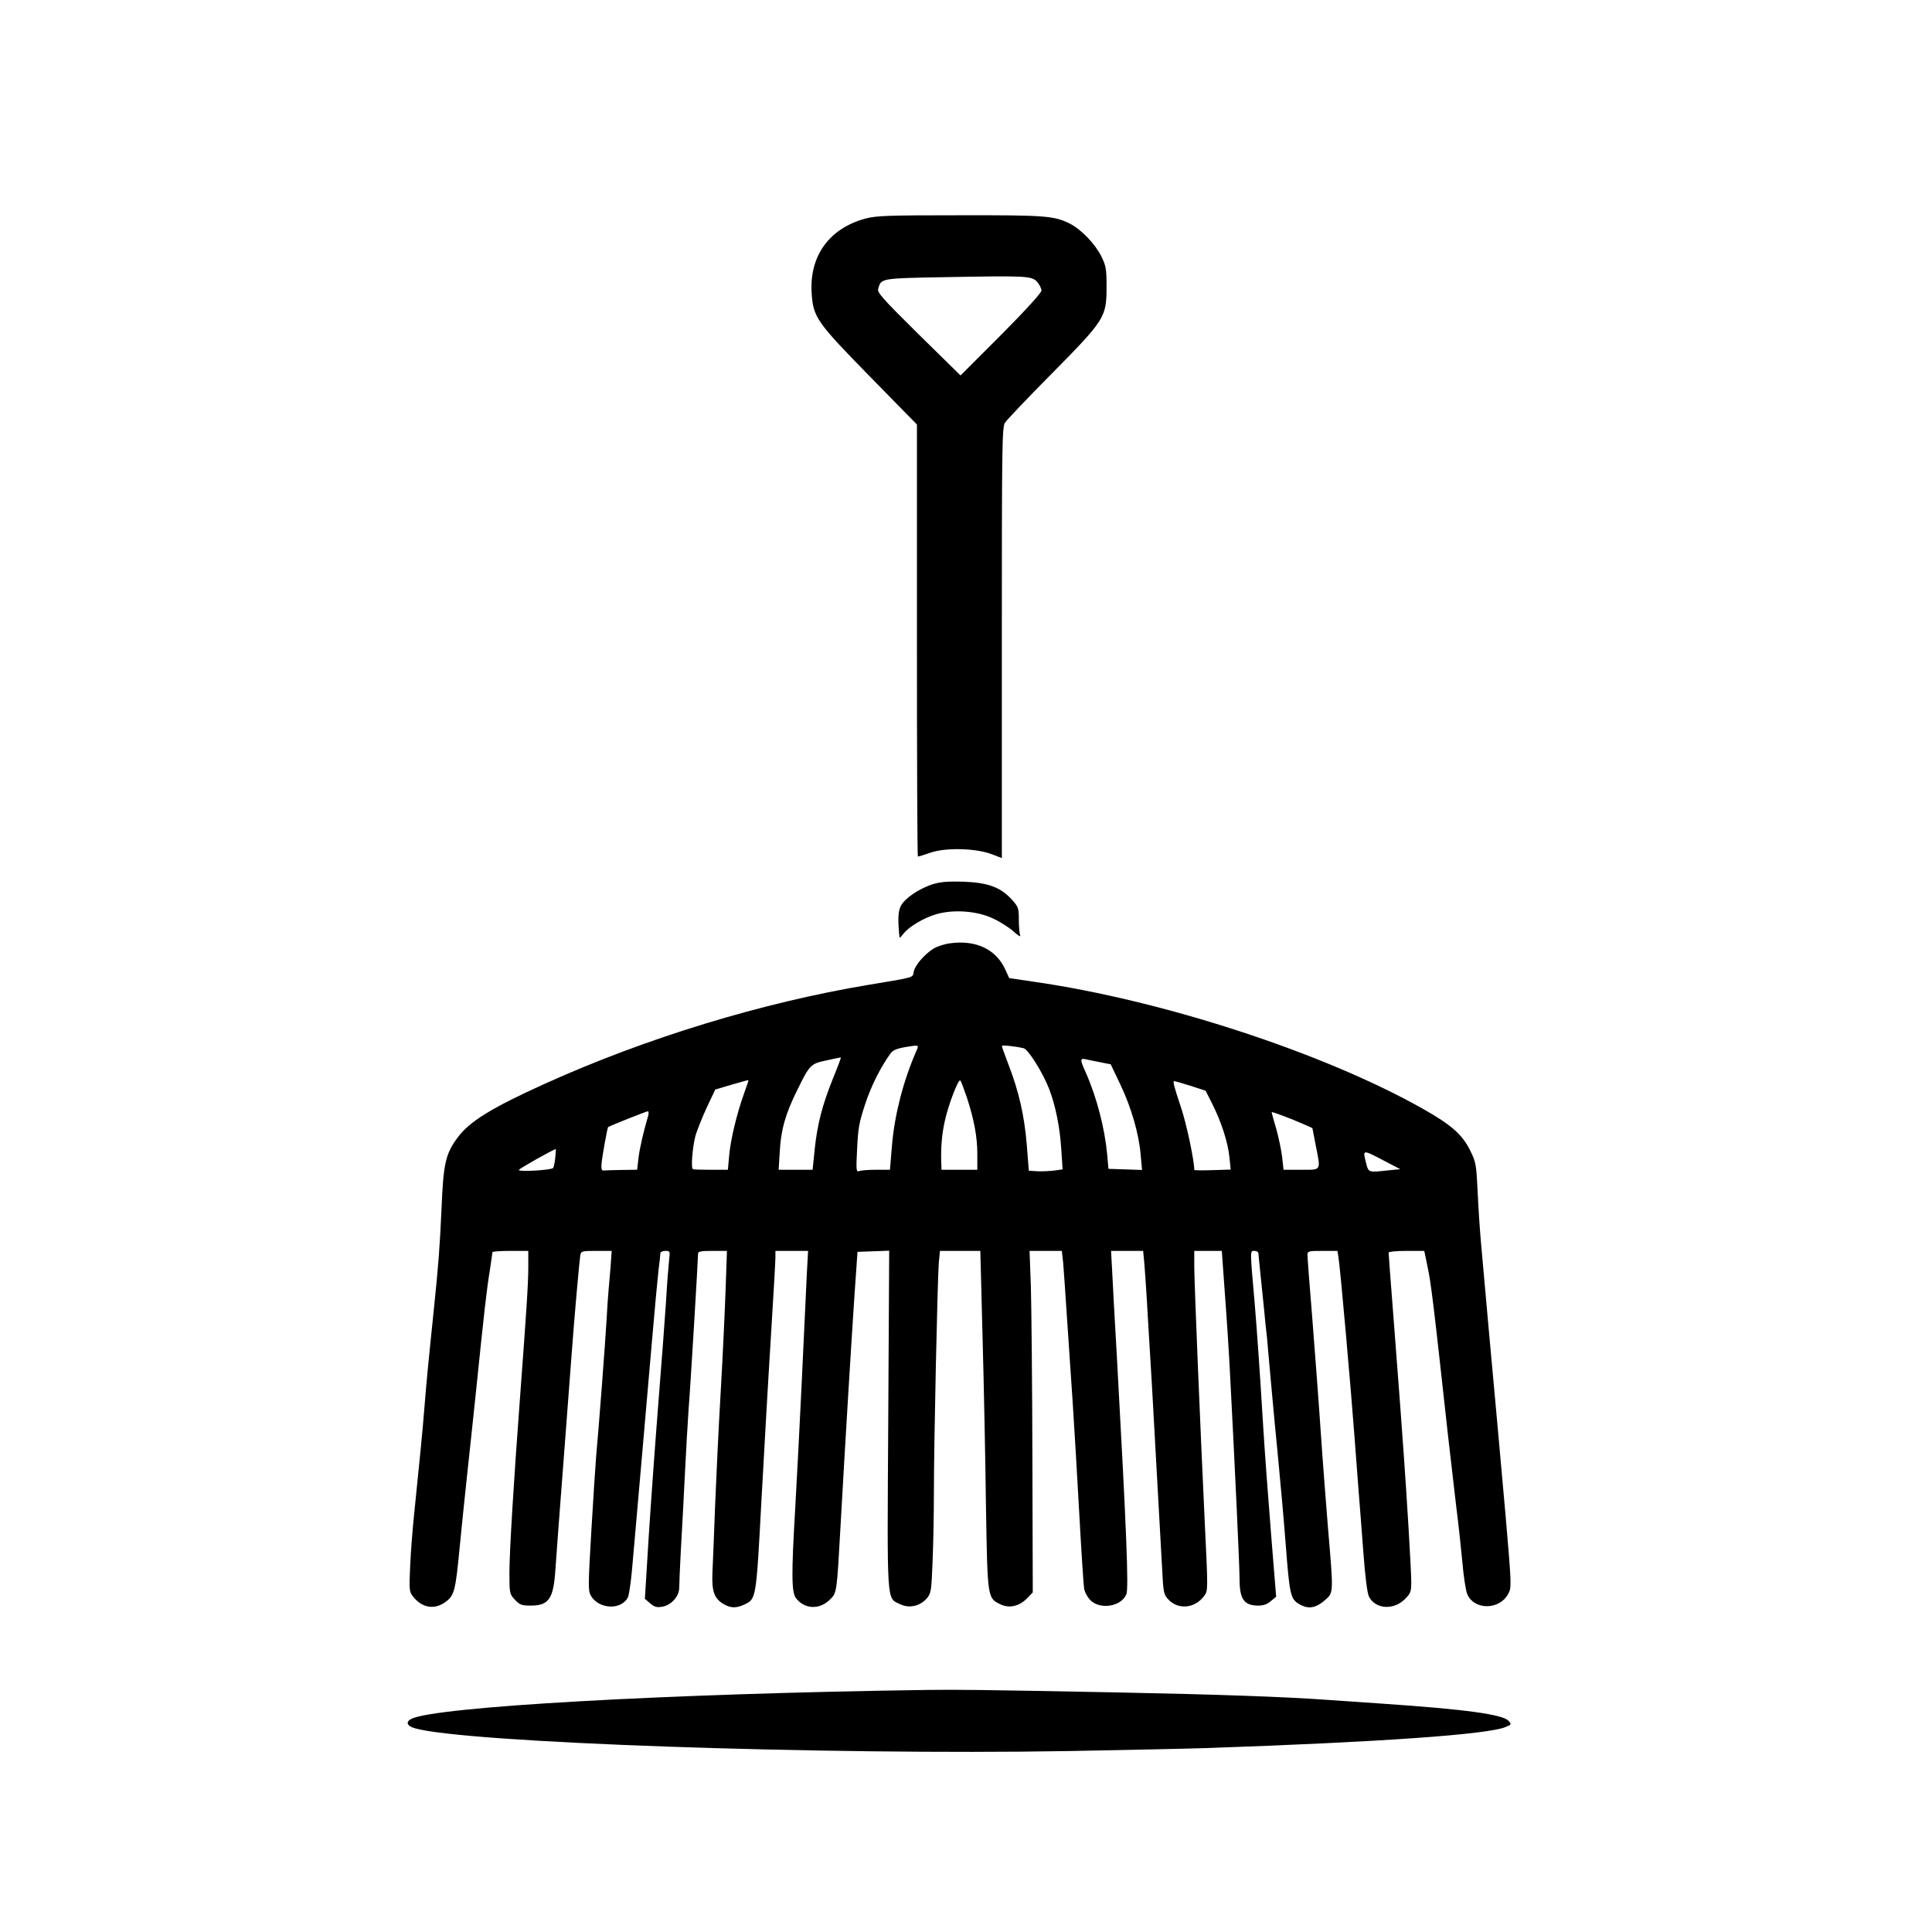 <?xml version="1.0" standalone="no"?>
<!DOCTYPE svg PUBLIC "-//W3C//DTD SVG 20010904//EN"
 "http://www.w3.org/TR/2001/REC-SVG-20010904/DTD/svg10.dtd">
<svg version="1.0" xmlns="http://www.w3.org/2000/svg"
 width="1024pt" height="1024pt" viewBox="0 0 1024 1024"
 preserveAspectRatio="xMidYMid meet">

<g transform="translate(0,1024) scale(0.1,-0.1)"
fill="#000000" stroke="none">
<path d="M4589 9082 c-193 -51 -300 -198 -287 -396 8 -127 26 -153 309 -442
l249 -254 0 -1145 c0 -630 2 -1145 5 -1145 3 0 34 9 68 21 81 28 243 23 325
-9 l52 -20 0 1142 c0 1045 1 1144 17 1166 9 14 120 131 248 260 282 286 290
298 290 460 0 94 -3 111 -27 160 -33 67 -107 144 -168 175 -82 41 -129 45
-583 44 -375 0 -441 -2 -498 -17z m909 -337 c12 -14 22 -35 22 -45 0 -12 -85
-105 -214 -235 l-215 -215 -222 218 c-197 195 -221 222 -214 243 16 54 12 54
353 60 437 8 461 7 490 -26z"/>
<path d="M4939 5552 c-71 -24 -144 -74 -164 -113 -11 -20 -15 -51 -13 -99 2
-39 5 -70 7 -70 2 0 12 11 22 24 29 36 107 82 173 101 91 26 215 17 299 -23
35 -16 84 -47 108 -68 26 -24 40 -32 36 -21 -4 10 -7 48 -7 83 0 60 -2 67 -37
106 -60 66 -127 90 -258 95 -87 2 -122 -1 -166 -15z"/>
<path d="M5033 5240 c-29 -4 -68 -17 -87 -29 -47 -30 -96 -87 -103 -121 -6
-33 12 -28 -240 -70 -565 -94 -1183 -283 -1717 -525 -279 -126 -399 -200 -461
-285 -64 -87 -75 -136 -85 -379 -9 -201 -16 -293 -40 -526 -31 -298 -40 -394
-50 -520 -11 -138 -27 -298 -55 -570 -8 -77 -18 -201 -21 -275 -6 -129 -5
-136 16 -163 50 -63 120 -71 180 -21 38 32 45 61 65 269 9 94 27 269 40 390
13 121 36 333 50 470 41 401 55 524 71 620 7 50 14 93 14 98 0 4 43 7 95 7
l95 0 0 -87 c0 -84 -9 -224 -44 -693 -33 -438 -56 -817 -56 -925 0 -111 1
-113 29 -144 26 -27 36 -31 83 -31 98 0 122 36 132 195 4 61 23 313 42 560 19
248 39 509 44 580 13 181 41 495 46 523 4 21 9 22 85 22 l81 0 -6 -87 c-4 -49
-9 -106 -11 -128 -2 -22 -7 -89 -10 -150 -7 -123 -42 -582 -55 -720 -4 -49
-16 -231 -26 -403 -17 -287 -17 -315 -2 -340 43 -73 164 -77 197 -6 5 12 15
78 21 146 6 67 26 299 45 513 19 215 46 525 60 690 14 165 30 336 35 380 6 44
10 85 10 92 0 7 12 13 26 13 26 0 26 -1 20 -52 -3 -29 -11 -127 -16 -218 -6
-91 -24 -329 -40 -530 -16 -201 -39 -518 -51 -705 l-21 -339 28 -24 c22 -19
35 -23 63 -18 48 7 91 55 91 100 0 19 4 112 9 207 6 96 15 273 21 394 6 121
15 279 20 350 10 121 50 792 50 822 0 10 19 13 77 13 l76 0 -7 -202 c-4 -112
-15 -356 -26 -543 -11 -187 -24 -461 -30 -610 -5 -148 -12 -306 -14 -351 -4
-96 9 -135 56 -164 40 -24 69 -25 114 -4 62 29 62 31 89 536 14 255 36 645 50
867 14 222 25 419 25 437 l0 34 87 0 86 0 -7 -130 c-3 -72 -15 -321 -26 -554
-11 -233 -27 -538 -35 -678 -21 -358 -20 -449 5 -480 45 -57 123 -61 178 -7
38 37 37 32 57 389 26 464 56 953 73 1210 l17 245 84 3 84 3 -5 -896 c-6
-1000 -10 -942 64 -978 47 -23 105 -10 141 32 22 27 24 39 30 196 4 93 7 261
7 374 0 250 19 1121 26 1209 l6 62 107 0 107 0 12 -462 c7 -255 15 -658 18
-896 8 -483 8 -482 76 -515 47 -23 101 -11 143 33 l29 30 -2 713 c-1 391 -5
799 -8 905 l-7 192 86 0 85 0 7 -62 c3 -35 12 -164 20 -288 8 -124 22 -324 30
-445 8 -121 24 -386 35 -590 11 -203 23 -385 26 -404 3 -19 18 -47 34 -63 52
-51 163 -33 190 32 13 32 1 334 -50 1255 -11 187 -22 391 -25 453 l-6 112 85
0 85 0 5 -52 c3 -29 13 -172 21 -318 9 -146 18 -303 21 -350 10 -173 45 -810
53 -953 7 -143 9 -148 35 -176 53 -55 141 -45 189 21 20 27 20 31 3 380 -25
528 -55 1261 -56 1361 l0 87 73 0 73 0 17 -237 c10 -131 22 -321 27 -423 26
-495 50 -1012 50 -1078 0 -107 23 -141 97 -142 30 0 50 7 69 24 l28 23 -27
334 c-15 184 -34 442 -42 574 -18 297 -33 507 -45 650 -25 285 -25 275 -1 275
11 0 21 -6 21 -12 0 -7 5 -53 10 -103 5 -49 14 -137 20 -195 5 -58 12 -123 15
-145 2 -22 11 -123 20 -225 9 -102 27 -293 40 -425 13 -132 31 -337 40 -455
20 -259 25 -284 68 -310 52 -32 93 -25 150 28 34 32 34 46 7 358 -10 126 -29
364 -40 529 -11 165 -32 437 -45 605 -14 167 -25 315 -25 327 0 22 3 23 80 23
l79 0 5 -32 c10 -59 68 -718 86 -963 6 -77 15 -196 20 -265 6 -69 17 -219 26
-335 10 -136 21 -219 30 -238 35 -66 130 -73 191 -12 30 30 33 39 33 92 0 61
-23 442 -40 678 -6 77 -15 201 -20 275 -6 74 -21 281 -35 459 -14 178 -25 328
-25 332 0 5 42 9 94 9 l95 0 15 -72 c21 -97 31 -179 111 -908 14 -124 34 -295
44 -380 11 -85 25 -216 32 -290 6 -74 18 -149 25 -167 35 -88 171 -88 218 -1
18 34 18 42 -13 404 -18 203 -39 439 -47 524 -18 194 -71 777 -84 930 -6 63
-14 185 -18 271 -7 148 -9 159 -40 222 -42 84 -98 134 -250 220 -526 297
-1380 576 -2065 674 l-128 19 -20 44 c-49 109 -157 160 -296 140z m-179 -577
c-68 -158 -112 -331 -126 -490 l-11 -133 -73 0 c-40 0 -80 -3 -90 -7 -16 -6
-17 3 -11 119 5 109 11 141 43 237 32 97 81 194 135 269 11 15 33 24 70 31 85
14 81 15 63 -26z m572 21 c24 -6 101 -129 134 -214 34 -86 58 -206 65 -322 l7
-106 -43 -6 c-24 -3 -65 -5 -90 -4 l-46 3 -11 140 c-13 154 -42 281 -97 423
-19 50 -35 94 -35 98 0 6 70 -1 116 -12z m-1011 -160 c-57 -141 -83 -243 -97
-376 l-11 -108 -90 0 -90 0 6 98 c6 114 31 201 93 325 66 135 71 139 156 157
40 9 74 16 75 15 1 -1 -17 -50 -42 -111z m1416 86 l56 -11 51 -107 c59 -124
99 -263 108 -375 l7 -78 -89 3 -89 3 -7 79 c-13 137 -55 300 -113 431 -31 68
-31 77 -2 71 12 -3 47 -10 78 -16z m-1887 -165 c-38 -105 -71 -242 -79 -327
l-7 -78 -89 0 c-49 0 -92 1 -96 3 -12 3 -3 116 13 177 9 30 36 98 60 150 l45
95 87 26 c48 14 88 25 89 24 1 0 -9 -32 -23 -70z m1180 -20 c39 -119 56 -210
56 -302 l0 -83 -95 0 -95 0 -1 38 c-3 78 3 149 18 217 19 89 73 229 83 218 4
-4 19 -44 34 -88z m1186 60 l80 -26 35 -69 c48 -96 83 -203 91 -282 l7 -67
-97 -3 c-53 -2 -96 -1 -96 1 0 49 -41 245 -71 333 -38 114 -44 138 -35 138 3
0 41 -11 86 -25z m-2874 -157 c-27 -92 -46 -176 -52 -227 l-7 -61 -83 -1 c-46
-1 -90 -2 -96 -3 -9 -1 -12 11 -10 34 3 37 31 192 35 196 5 5 203 84 211 84 4
0 5 -10 2 -22z m3475 -47 l45 -20 17 -88 c28 -142 33 -133 -77 -133 l-93 0 -7
65 c-4 35 -18 103 -31 150 -14 47 -25 87 -25 90 0 5 103 -34 171 -64z m-3968
-178 c-3 -27 -8 -51 -12 -54 -11 -11 -181 -21 -181 -10 0 6 174 104 196 111 1
0 -1 -21 -3 -47z m4410 -24 l69 -36 -63 -6 c-107 -12 -105 -12 -118 37 -19 77
-24 76 112 5z"/>
<path d="M4915 1283 c-1366 -19 -2615 -89 -2736 -154 -30 -16 -22 -37 19 -49
265 -77 2165 -143 3465 -121 320 6 652 13 737 16 924 32 1484 72 1579 111 32
13 33 15 17 33 -31 34 -225 61 -666 91 -85 6 -216 15 -290 20 -237 17 -581 29
-1130 40 -737 14 -824 15 -995 13z"/>
</g>
</svg>

